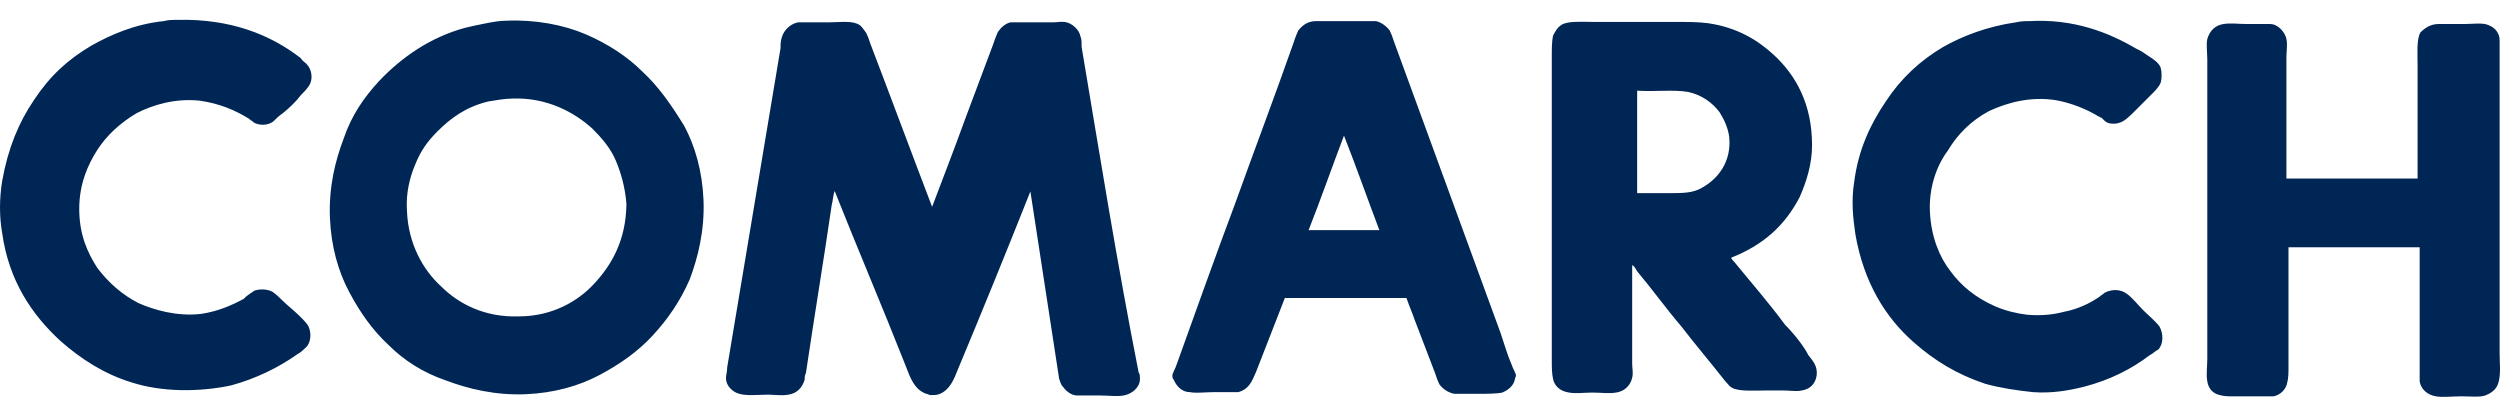 <svg xmlns="http://www.w3.org/2000/svg" width="108" height="18" viewBox="0 0 108 18" fill="none"><path d="M64.825 14.387C63.295 10.195 61.748 5.985 60.219 1.793C60.165 1.613 60.093 1.433 60.039 1.325C59.913 1.145 59.679 0.966 59.445 0.912C59.212 0.912 58.978 0.912 58.744 0.912C58.096 0.912 57.502 0.912 56.855 0.912C56.495 0.912 56.261 1.092 56.081 1.325C56.027 1.451 55.955 1.613 55.901 1.793C55.074 4.15 54.192 6.471 53.365 8.774C52.483 11.13 51.655 13.451 50.828 15.754C50.774 15.934 50.648 16.114 50.648 16.222C50.648 16.276 50.648 16.348 50.702 16.401C50.828 16.689 51.062 16.941 51.404 16.941C51.691 16.995 52.051 16.941 52.411 16.941C52.591 16.941 52.771 16.941 52.951 16.941C53.131 16.941 53.311 16.941 53.49 16.941C53.958 16.815 54.084 16.474 54.264 16.06C54.678 14.998 55.092 13.937 55.505 12.875C57.286 12.875 59.05 12.875 60.759 12.875C60.885 13.235 60.993 13.469 61.118 13.829C61.406 14.602 61.712 15.358 62 16.132C62.054 16.312 62.126 16.491 62.18 16.599C62.306 16.779 62.54 16.959 62.828 17.013C63.187 17.013 63.529 17.013 63.889 17.013C64.177 17.013 64.663 17.013 64.897 16.959C65.184 16.833 65.364 16.671 65.436 16.419C65.436 16.366 65.49 16.24 65.49 16.24C65.49 16.114 65.364 15.952 65.31 15.772C65.112 15.322 64.987 14.854 64.825 14.387ZM56.531 9.943C57.071 8.576 57.538 7.226 58.06 5.859C58.6 7.226 59.068 8.576 59.589 9.943C58.6 9.943 57.61 9.943 56.531 9.943ZM77.112 14.027C76.41 13.073 75.637 12.192 74.917 11.31C74.863 11.256 74.791 11.184 74.791 11.13C76.159 10.591 77.094 9.763 77.742 8.522C78.03 7.874 78.281 7.1 78.281 6.273C78.281 4.492 77.58 3.25 76.626 2.369C75.925 1.721 75.025 1.181 73.784 1.002C73.37 0.948 72.956 0.948 72.417 0.948C71.229 0.948 69.988 0.948 68.872 0.948C68.333 0.948 67.757 0.894 67.451 1.074C67.271 1.199 67.217 1.307 67.091 1.541C67.037 1.775 67.037 2.135 67.037 2.423C67.037 6.795 67.037 11.166 67.037 15.484C67.037 15.844 67.037 16.132 67.091 16.366C67.145 16.653 67.379 16.905 67.793 16.959C68.081 17.013 68.441 16.959 68.8 16.959C69.16 16.959 69.502 17.013 69.808 16.959C70.222 16.905 70.456 16.599 70.51 16.312C70.564 16.132 70.51 15.898 70.51 15.718C70.51 14.243 70.51 12.875 70.51 11.454C70.635 11.508 70.689 11.688 70.743 11.742C71.391 12.515 71.985 13.343 72.632 14.099C73.226 14.872 73.928 15.7 74.522 16.456C74.647 16.581 74.701 16.689 74.809 16.743C75.097 16.923 75.817 16.869 76.285 16.869C76.572 16.869 76.824 16.869 77.058 16.869C77.346 16.869 77.598 16.923 77.832 16.869C78.192 16.815 78.425 16.581 78.479 16.222C78.533 15.808 78.299 15.574 78.12 15.34C77.94 14.98 77.526 14.441 77.112 14.027ZM73.622 8.054C73.262 8.288 72.92 8.342 72.327 8.342C71.859 8.342 71.265 8.342 70.725 8.342C70.725 6.867 70.725 5.445 70.725 3.97V3.916C71.499 3.97 72.255 3.862 72.92 3.97C73.514 4.096 73.982 4.438 74.288 4.852C74.468 5.139 74.647 5.499 74.701 5.913C74.809 6.992 74.216 7.694 73.622 8.054ZM12.958 13.667C12.724 13.433 12.418 13.199 12.184 12.965C12.058 12.839 11.95 12.731 11.77 12.605C11.537 12.48 11.231 12.48 10.997 12.552C10.817 12.678 10.637 12.785 10.529 12.911C9.989 13.199 9.414 13.451 8.694 13.559C7.633 13.685 6.625 13.379 5.977 13.091C5.276 12.731 4.682 12.21 4.196 11.562C3.783 10.914 3.423 10.141 3.423 9.025C3.423 7.964 3.783 7.136 4.196 6.489C4.61 5.841 5.204 5.301 5.905 4.888C6.607 4.528 7.561 4.24 8.622 4.348C9.504 4.474 10.151 4.762 10.745 5.121C10.799 5.175 10.925 5.247 10.979 5.301C11.213 5.427 11.572 5.427 11.806 5.247C11.932 5.121 12.04 5.013 12.22 4.888C12.508 4.654 12.76 4.42 12.994 4.114C13.12 3.988 13.228 3.88 13.354 3.7C13.533 3.412 13.479 2.999 13.228 2.747C13.174 2.693 13.048 2.621 12.994 2.513C11.698 1.505 9.971 0.804 7.668 0.858C7.489 0.858 7.255 0.858 7.075 0.912C5.833 1.038 4.772 1.505 3.944 1.973C2.937 2.567 2.163 3.268 1.462 4.33C0.814 5.283 0.346 6.399 0.094 7.82C-0.031 8.594 -0.031 9.349 0.094 10.069C0.382 12.138 1.39 13.613 2.631 14.746C3.513 15.52 4.52 16.168 5.708 16.527C7.003 16.941 8.604 16.941 9.971 16.653C11.033 16.366 12.04 15.88 12.868 15.286C12.994 15.232 13.102 15.106 13.228 14.998C13.408 14.818 13.461 14.459 13.354 14.171C13.318 14.027 13.138 13.847 12.958 13.667ZM27.746 3.088C27.098 2.441 26.271 1.901 25.317 1.487C24.364 1.074 23.122 0.84 21.881 0.894C21.593 0.894 21.287 0.948 20.927 1.02C20.64 1.074 20.334 1.145 20.1 1.199C18.571 1.613 17.329 2.495 16.376 3.502C15.728 4.204 15.188 4.977 14.847 5.985C14.487 6.938 14.199 8.054 14.253 9.421C14.307 10.662 14.613 11.724 15.081 12.605C15.548 13.487 16.088 14.261 16.79 14.908C17.437 15.556 18.265 16.096 19.272 16.438C20.226 16.797 21.395 17.085 22.709 17.031C23.95 16.977 25.011 16.671 25.893 16.204C26.774 15.736 27.548 15.196 28.196 14.495C28.843 13.793 29.383 13.019 29.797 12.066C30.157 11.112 30.445 9.943 30.391 8.63C30.337 7.388 30.031 6.327 29.563 5.445C28.987 4.51 28.448 3.736 27.746 3.088ZM25.677 12.246C24.975 13.019 23.842 13.667 22.421 13.667C20.945 13.721 19.812 13.127 19.056 12.372C18.283 11.67 17.635 10.537 17.581 9.115C17.527 8.342 17.707 7.64 17.941 7.1C18.175 6.507 18.481 6.093 18.895 5.679C19.488 5.085 20.136 4.618 21.09 4.384C21.449 4.33 21.791 4.258 22.151 4.258C23.626 4.204 24.814 4.852 25.587 5.553C26.001 5.967 26.361 6.381 26.595 6.92C26.828 7.46 27.008 8.108 27.062 8.809C27.044 10.429 26.379 11.49 25.677 12.246ZM46.726 2.027C46.726 1.847 46.726 1.667 46.672 1.559C46.618 1.271 46.312 1.02 46.078 0.966C45.898 0.912 45.665 0.966 45.485 0.966C45.071 0.966 44.657 0.966 44.243 0.966C44.01 0.966 43.776 0.966 43.65 0.966C43.416 1.02 43.236 1.199 43.11 1.379C43.056 1.505 42.984 1.667 42.93 1.847C42.516 2.963 42.102 4.042 41.689 5.157C41.221 6.453 40.735 7.694 40.267 8.935C39.386 6.633 38.486 4.204 37.605 1.901C37.551 1.721 37.479 1.541 37.425 1.433C37.299 1.253 37.191 1.074 37.011 1.02C36.723 0.894 36.184 0.966 35.77 0.966C35.536 0.966 35.356 0.966 35.122 0.966C34.888 0.966 34.654 0.966 34.474 0.966C34.187 1.02 33.881 1.253 33.773 1.613C33.719 1.793 33.719 1.901 33.719 2.081C32.945 6.687 32.19 11.238 31.416 15.862C31.416 16.042 31.362 16.222 31.362 16.329C31.362 16.563 31.488 16.743 31.65 16.869C32.01 17.157 32.603 17.049 33.179 17.049C33.467 17.049 33.773 17.103 34.061 17.049C34.42 16.995 34.654 16.761 34.762 16.401V16.348C34.762 16.294 34.762 16.222 34.816 16.114C35.176 13.685 35.59 11.202 35.932 8.845C35.986 8.666 35.986 8.432 36.058 8.252C37.065 10.788 38.127 13.271 39.134 15.826C39.314 16.294 39.494 16.833 40.016 17.013C40.069 17.013 40.142 17.067 40.195 17.067C40.375 17.067 40.483 17.067 40.609 17.013C41.023 16.833 41.203 16.419 41.383 15.952C42.444 13.415 43.506 10.806 44.513 8.27C44.927 10.986 45.341 13.649 45.755 16.366C45.809 16.491 45.809 16.599 45.934 16.725C46.06 16.905 46.294 17.085 46.528 17.085C46.816 17.085 47.176 17.085 47.536 17.085C47.895 17.085 48.237 17.139 48.543 17.085C48.831 17.031 49.083 16.851 49.191 16.617C49.245 16.491 49.245 16.438 49.245 16.329C49.245 16.276 49.245 16.15 49.191 16.096C48.255 11.364 47.5 6.633 46.726 2.027ZM85.927 4.798C86.701 4.438 87.709 4.15 88.824 4.33C89.526 4.456 90.191 4.744 90.659 5.031C90.713 5.031 90.713 5.085 90.785 5.085C90.839 5.139 90.839 5.139 90.911 5.211C90.965 5.265 91.091 5.337 91.199 5.337C91.666 5.391 91.9 5.103 92.152 4.87C92.44 4.582 92.692 4.33 92.98 4.042C93.106 3.916 93.268 3.754 93.34 3.574C93.394 3.394 93.394 3.106 93.34 2.927C93.286 2.747 93.052 2.567 92.872 2.459C92.692 2.333 92.458 2.171 92.278 2.099C91.091 1.397 89.562 0.804 87.673 0.912C87.493 0.912 87.313 0.912 87.079 0.966C85.838 1.145 84.776 1.559 83.948 2.027C82.941 2.621 82.114 3.394 81.466 4.384C80.818 5.337 80.278 6.453 80.099 7.874C79.973 8.648 80.045 9.403 80.153 10.123C80.512 12.192 81.448 13.721 82.689 14.8C83.571 15.574 84.524 16.168 85.766 16.581C86.413 16.761 87.133 16.869 87.835 16.941C88.608 16.995 89.31 16.887 90.029 16.707C91.145 16.419 92.098 15.934 92.872 15.34C92.998 15.286 93.106 15.16 93.232 15.106C93.466 14.872 93.466 14.405 93.286 14.099C93.106 13.865 92.818 13.631 92.584 13.397C92.35 13.163 92.116 12.857 91.882 12.695C91.648 12.515 91.289 12.462 90.929 12.642C90.875 12.695 90.749 12.767 90.695 12.821C90.281 13.109 89.742 13.361 89.166 13.469C88.698 13.595 88.158 13.649 87.565 13.595C87.097 13.541 86.611 13.415 86.197 13.235C85.37 12.875 84.722 12.354 84.254 11.706C83.787 11.112 83.427 10.231 83.373 9.169C83.319 8.108 83.661 7.154 84.146 6.507C84.56 5.805 85.154 5.211 85.927 4.798ZM107.984 15.268C107.984 11.184 107.984 6.938 107.984 2.855C107.984 2.441 107.984 2.081 107.984 1.739C107.984 1.451 107.804 1.199 107.516 1.092C107.282 0.966 106.815 1.038 106.455 1.038C106.095 1.038 105.681 1.038 105.339 1.038C104.998 1.038 104.746 1.217 104.566 1.397C104.386 1.685 104.44 2.351 104.44 2.873C104.44 4.528 104.44 6.057 104.44 7.712C102.551 7.712 100.59 7.712 98.773 7.712C98.773 5.931 98.773 4.168 98.773 2.459C98.773 2.225 98.827 1.919 98.773 1.685C98.719 1.397 98.413 1.038 98.071 1.038C97.783 1.038 97.424 1.038 97.064 1.038C96.704 1.038 96.362 0.984 96.056 1.038C95.696 1.092 95.463 1.325 95.355 1.685C95.301 1.919 95.355 2.279 95.355 2.567C95.355 6.938 95.355 11.202 95.355 15.52C95.355 15.808 95.301 16.168 95.355 16.474C95.409 16.833 95.642 17.013 95.894 17.067C96.074 17.121 96.254 17.121 96.434 17.121C96.794 17.121 97.262 17.121 97.621 17.121C97.801 17.121 98.035 17.121 98.215 17.121C98.503 17.067 98.755 16.833 98.809 16.527C98.863 16.348 98.863 16.06 98.863 15.826C98.863 14.045 98.863 12.39 98.863 10.681C100.752 10.681 102.713 10.681 104.53 10.681C104.53 12.336 104.53 14.117 104.53 15.772C104.53 16.006 104.53 16.24 104.53 16.474C104.584 16.833 104.89 17.067 105.231 17.121C105.519 17.175 105.933 17.121 106.347 17.121C106.707 17.121 107.174 17.175 107.408 17.067C107.696 16.941 107.876 16.779 107.948 16.474C108.038 16.096 107.984 15.682 107.984 15.268Z" fill="#002656"/></svg>